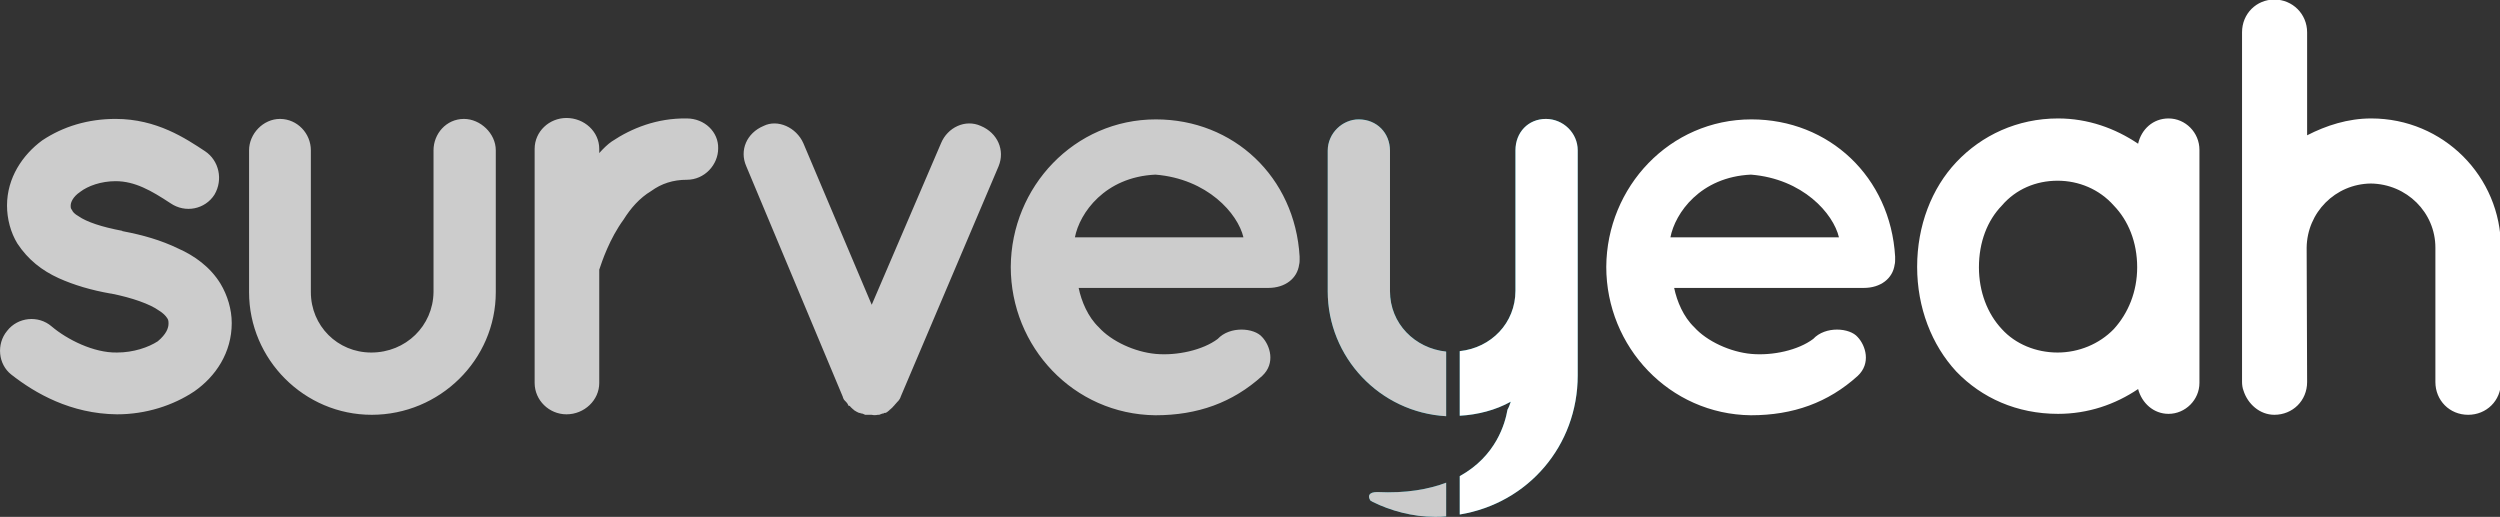 <?xml version="1.0" encoding="utf-8"?>
<!-- Generator: Adobe Illustrator 19.0.0, SVG Export Plug-In . SVG Version: 6.00 Build 0)  -->
<svg version="1.1" id="Layer_1" xmlns="http://www.w3.org/2000/svg" xmlns:xlink="http://www.w3.org/1999/xlink" x="0px" y="0px"
	 viewBox="-212 225.6 534 110.4" style="enable-background:new -212 225.6 534 110.4;" xml:space="preserve">
<rect x="-212" y="225.6" width="534" height="110.4" fill="#333333" stroke="none"/>
<style type="text/css">
	.st0{fill:#018399;}
	.st1{fill:#CCCCCC;}
	.st2{fill:#FFFFFF;}
</style>
<path class="st0" d="M118.2,251c-3.8,0-6.5,2.9-6.5,6.7v30c0,6.9-5.2,12.2-11.9,12.9v13.8c3.8-0.2,7.7-1.2,10.9-3
	c-0.2,0.6-0.4,1.2-0.7,1.7c-0.5,2.9-2.4,9.9-10.2,14.2v8.2c14.6-2.4,25.2-14.7,25.2-29.7v-18.1v-30C125,254,121.9,251,118.2,251z
	 M96.9,300.7c-6.7-0.7-12-6-12-12.9v-30c0-3.8-2.8-6.7-6.7-6.7c-3.4,0-6.6,2.9-6.6,6.7v30c0,14.1,11.1,25.9,25.3,26.7L96.9,300.7
	L96.9,300.7z M96.9,328.7c-3.7,1.4-8.5,2.3-14.7,2c-1.8,0-2.1,0.8-1.5,1.8c0.2,0.1,0.3,0.2,0.5,0.3c3.8,1.9,8.6,3.2,13.3,3.2
	c0.8,0,1.6,0,2.4-0.1L96.9,328.7L96.9,328.7z"/>
<g>
	<path class="st1" d="M-209.6,305.6c5.1,4,12.7,8.4,22.6,8.5c6.2,0,12-1.9,16.5-4.9c4.6-3.2,8-8.3,8-14.6c0-2.9-0.9-5.9-2.4-8.4
		c-2.2-3.6-5.6-6-9-7.5c-3.7-1.8-7.6-2.9-11.8-3.7h-0.1l-0.1-0.1c-4.3-0.8-7.6-1.9-9.3-3.1c-0.9-0.5-1.3-1-1.4-1.3
		c-0.3-0.4-0.3-0.5-0.3-1c0-0.6,0.4-1.8,2-2.9c1.7-1.3,4.5-2.3,7.6-2.3c4.1,0,7.6,2,11.7,4.7c3.2,2.2,7.4,1.3,9.4-1.8
		c1.9-3.2,1-7.3-2-9.3c-4.1-2.7-10.3-6.9-19.1-6.9c-5.9,0-11.2,1.6-15.7,4.6c-4.2,3.1-7.5,8-7.5,13.9c0,2.9,0.8,5.8,2.2,8.1
		c2.3,3.5,5.3,5.8,8.8,7.4c3.3,1.5,7.1,2.6,11.1,3.3h0.1c4.6,0.9,8.4,2.3,10.2,3.6c1,0.6,1.5,1.2,1.7,1.5c0.3,0.4,0.4,0.6,0.4,1.3
		c0,1-0.5,2.3-2.3,3.8c-2,1.3-5.2,2.4-8.7,2.4c-5,0.1-10.7-2.8-14-5.6c-2.8-2.4-7.2-2-9.5,1C-212.8,299.1-212.4,303.4-209.6,305.6z
		 M-106.1,288v-30.3c0-3.6-3.3-6.7-6.8-6.7c-3.8,0-6.5,3.2-6.5,6.7V288c-0.1,7.2-5.9,12.9-13.3,12.9c-7.2,0-12.9-5.7-12.9-12.9
		v-30.3c0-3.6-2.9-6.7-6.6-6.7c-3.6,0-6.6,3.2-6.6,6.7V288c0,14.4,11.8,26.2,26.2,26.2C-118.1,314.2-106.1,302.5-106.1,288z
		 M-65.3,250.9c-6.4-0.1-11.8,2.1-16,4.9c-0.9,0.6-1.9,1.6-2.7,2.5v-0.9c0-3.7-3.2-6.6-7-6.6c-3.7,0-6.8,2.9-6.8,6.6v50
		c0,3.7,3.1,6.7,6.8,6.7c3.8,0,7-3,7-6.7v-24.2c0.6-1.8,2.2-6.6,5.2-10.7c1.5-2.4,3.4-4.6,5.9-6.1c2.2-1.6,4.7-2.4,7.6-2.4
		c3.8,0,6.7-3.2,6.7-6.7C-58.5,253.8-61.5,250.9-65.3,250.9z M-2.5,252.5c-3.3-1.5-7.1,0.3-8.5,3.7l-14.8,34.5l-14.6-34.5
		c-1.5-3.4-5.5-5.2-8.5-3.7c-3.6,1.5-5.2,5.2-3.7,8.6l20.6,49.2c0.1,0.4,0.3,0.8,0.5,0.9c0,0.1,0,0.1,0.1,0.1
		c0.3,0.3,0.5,0.6,0.6,0.9c0.1,0.1,0.1,0.1,0.3,0.1c0.3,0.4,0.5,0.5,0.8,0.8c0,0,0.1,0,0.1,0.1c0.5,0.3,0.8,0.5,1.1,0.6h0.3v0.1
		c0.4,0,0.6,0.1,1,0.3h0.3h1.1c0.4,0.1,0.8,0.1,1.3,0h0.3c0.3-0.1,0.6-0.3,1-0.3v-0.1h0.3c0.4-0.1,0.6-0.4,0.9-0.6
		c0-0.1,0.1-0.1,0.1-0.1c0.3-0.3,0.5-0.4,0.8-0.8c0,0,0.1,0,0.1-0.1c0.3-0.3,0.5-0.6,0.8-0.9c0,0,0.1,0,0.1-0.1
		c0.1-0.1,0.4-0.5,0.5-0.9l20.9-49.2C2.7,257.7,1.1,254-2.5,252.5z M34.8,262.9c11.1,0.9,17.6,8.3,18.8,13.4h-36
		C18.6,271.1,24,263.4,34.8,262.9z M34.8,314.3c9,0,16.5-2.7,22.8-8.4c2.9-2.7,1.7-6.5,0-8.3c-1.7-2-6.9-2.4-9.5,0.4
		c-3.2,2.4-8.7,3.6-13.2,3.2c-4.5-0.4-9.5-2.7-12.2-5.7c-2.3-2.2-3.7-5.5-4.3-8.4h40.5c3.6,0,6.2-2,6.6-5c0.1-0.3,0.1-0.9,0.1-1.1
		v-0.6c-1-17-14.1-29.3-30.7-29.3c-17.4,0-30.9,14.4-31,31.5C3.9,299.7,17.3,314.1,34.8,314.3z M96.9,300.7c-6.7-0.7-12-6-12-12.9
		v-30c0-3.8-2.8-6.7-6.7-6.7c-3.4,0-6.6,2.9-6.6,6.7v30c0,14.1,11.1,25.9,25.3,26.7L96.9,300.7L96.9,300.7z M96.9,328.7
		c-3.7,1.4-8.5,2.3-14.7,2c-1.8,0-2.1,0.8-1.5,1.8c0.2,0.1,0.3,0.2,0.5,0.3c3.8,1.9,8.6,3.2,13.3,3.2c0.8,0,1.6,0,2.4-0.1
		L96.9,328.7L96.9,328.7z"/>
	<path class="st2" d="M162,262.9c11.1,0.9,17.6,8.3,18.8,13.4h-36C145.8,271.1,151.2,263.4,162,262.9z M162,314.3
		c9,0,16.5-2.7,22.8-8.4c2.9-2.7,1.7-6.5,0-8.3c-1.7-2-6.9-2.4-9.5,0.4c-3.2,2.4-8.6,3.6-13.2,3.2c-4.5-0.4-9.5-2.7-12.2-5.7
		c-2.3-2.2-3.7-5.5-4.3-8.4h40.5c3.6,0,6.2-2,6.6-5c0.1-0.3,0.1-0.9,0.1-1.1v-0.6c-1-17-14.1-29.3-30.7-29.3
		c-17.4,0-30.9,14.4-31,31.5C131.1,299.7,144.6,314.1,162,314.3z M239.5,295.9c-3.1,3.2-7.5,5-12,5c-4.6,0-9-1.8-11.9-5
		c-3.1-3.3-4.9-8-4.9-13.2c0-5.4,1.8-10,4.9-13.2c3-3.5,7.3-5.3,11.9-5.3c4.5,0,8.9,1.8,12,5.3c3.1,3.2,5,7.8,5,13.2
		C244.5,287.9,242.6,292.5,239.5,295.9z M257.8,257.6c0-3.7-3-6.7-6.6-6.7c-3.3,0-5.8,2.3-6.5,5.4c-4.9-3.3-10.7-5.4-17.1-5.4
		c-8.7,0-16.3,3.6-21.7,9.3c-5.3,5.6-8.4,13.6-8.4,22.4c0,8.7,3.1,16.7,8.4,22.4c5.4,5.6,12.9,9,21.7,9c6.4,0,12.2-2,17.1-5.3
		c0.8,3,3.3,5.3,6.5,5.3c3.6,0,6.6-3,6.6-6.6v-24.9V257.6z M280.7,278.5c0.1-7.5,6.1-13.6,13.7-13.7c7.7,0.1,13.8,6.2,13.8,13.7
		v28.7c0,3.9,3,7,7,7c3.9,0,7-3,7-7v-28.7c0-15.2-12.3-27.6-27.7-27.6c-5,0-9.6,1.5-13.7,3.6v-22c0-3.9-3.1-7-7-7
		c-3.8,0-6.9,3-6.9,7v74.7c0,0.6,0.1,1.3,0.3,1.8c0.9,2.9,3.5,5.2,6.6,5.2c3.9,0,7-3,7-7L280.7,278.5L280.7,278.5z M118.2,251
		c-3.8,0-6.5,2.9-6.5,6.7v30c0,6.9-5.2,12.2-11.9,12.9v13.8c3.8-0.2,7.7-1.2,10.9-3c-0.2,0.6-0.4,1.2-0.7,1.7
		c-0.5,2.9-2.4,9.9-10.2,14.2v8.2c14.6-2.4,25.2-14.7,25.2-29.7v-18.1v-30C125,254,121.9,251,118.2,251z"/>
</g>
</svg>
